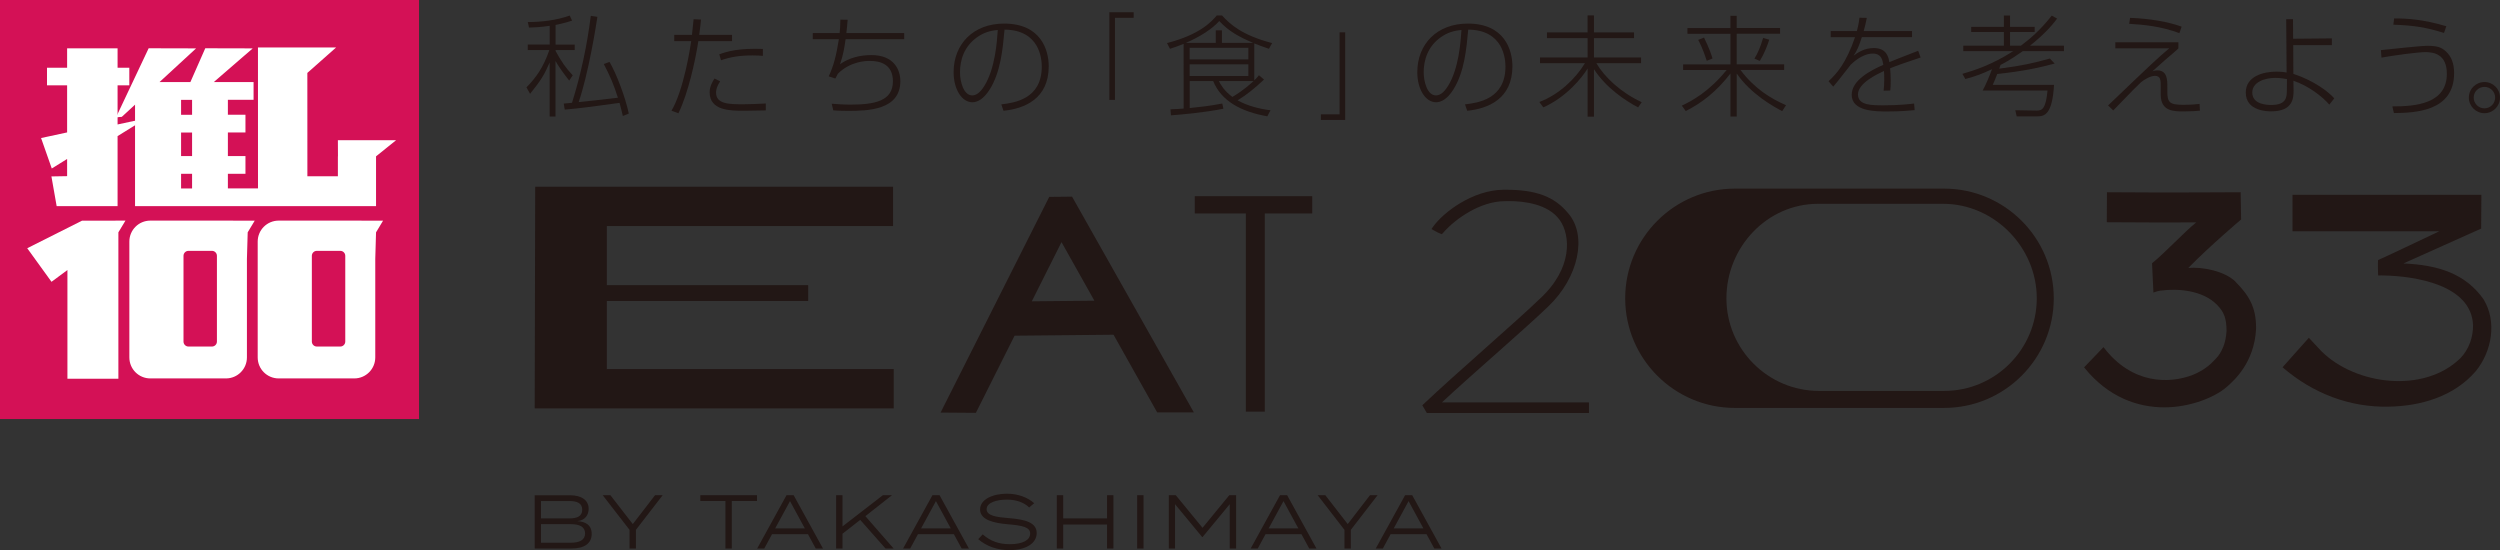 <?xml version="1.0" encoding="UTF-8"?>
<svg id="_レイヤー_1" data-name="レイヤー_1" xmlns="http://www.w3.org/2000/svg" version="1.1" viewBox="0 0 650 143.03">
  <rect x="0" y="0" width="650" height="143.03" fill="#333333" stroke="none"/>
  <!-- Generator: Adobe Illustrator 29.5.1, SVG Export Plug-In . SVG Version: 2.1.0 Build 141)  -->
  <defs>
    <style>
      .st0 {
        fill: #221715;
      }

      .st1 {
        fill: #d41156;
      }

      .st2 {
        fill: #fff;
      }
    </style>
  </defs>
  <g>
    <g>
      <path class="st0" d="M147.98,20.93c-1.32-1.63-2.89-3.86-3.55-5.07v14.43h-1.52v-14.05c-1.32,3.03-2.06,4.41-5.09,8.16l-.94-1.69c2.46-2.49,4.41-5.18,5.95-9.7h-5.61v-1.43h5.7v-4.87c-2.4.37-4.15.43-5.38.46l-.31-1.43c3.69-.03,7.41-.46,10.91-1.69l.6,1.32c-.97.31-1.95.63-4.29,1.12v5.1h4.98v1.43h-4.98v.23c1.43,2.63,2.6,4.38,4.46,6.33l-.92,1.37ZM155.33,4.36c-.43,2.89-2.35,14.77-4.87,22.18,3.61-.37,4.27-.43,10.19-1.14-1.09-3.46-1.97-5.47-3.66-8.76l1.49-.54c1.8,3.09,4.12,9.16,5.01,13.43l-1.55.63c-.2-.92-.43-1.86-.86-3.41-9.02,1.23-9.7,1.32-14.25,1.75l-.26-1.57c.34-.03,1.86-.17,2.15-.2,2.32-7.38,3.92-14.94,4.89-22.61l1.72.26Z"/>
      <path class="st0" d="M174.59,28.78c3.18-5.35,4.92-16.57,5.12-18.09h-4.41v-1.63h4.61c.06-.66.37-3.49.43-4.06l1.92.09c-.09,1-.11,1.29-.46,3.98h8.53v1.63h-8.76c-.8,5.18-2.63,13.51-5.18,18.75l-1.8-.66ZM187.24,21.16c-1.06,1.57-1.06,2.55-1.06,2.92,0,3.03,3.46,3.03,7.18,3.03,1.86,0,3.78-.11,5.75-.2v1.8c-.92,0-4.81.09-5.61.09-3.55,0-8.99,0-8.99-4.81,0-1.46.63-2.58,1.26-3.58l1.46.74ZM198.35,14.52c-.74-.06-1.49-.11-2.72-.11-3.38,0-5.81.43-8.16,1.26l-.46-1.55c2.09-.77,5.12-1.63,11.34-1.4v1.8Z"/>
      <path class="st0" d="M235.09,8.6v1.6h-15.23c-.34,2.32-.6,4.06-1.46,6.5,2.35-1.69,5.27-2.38,8.16-2.38,5.87,0,7.53,3.81,7.53,6.78,0,7.53-8.44,7.73-13.63,7.73-2,0-2.89-.06-3.81-.14l-.4-1.72c1.4.11,3.03.23,4.89.23,6.33,0,11.02-.97,11.02-6.04,0-4.52-3.38-5.32-5.98-5.32-.89,0-4.98,0-8.36,3.35-.17.4-.29.63-.63,1.23l-1.72-.57c1.23-2.63,1.97-5.35,2.63-9.65h-6.78v-1.6h6.98c.11-1.03.17-1.72.2-3.49l1.89.03c-.11,1.43-.17,2.03-.34,3.46h15.03Z"/>
      <path class="st0" d="M260.33,27.14c3.26-.4,10.53-1.29,10.53-9.82,0-1.95-.49-9.53-9.68-9.62-.46,5.01-1,11.02-3.86,15.57-1.57,2.49-3.18,3.32-4.49,3.32-2.78,0-4.89-3.41-4.89-7.81,0-7.33,5.12-12.65,13.14-12.65,9.62,0,11.59,6.96,11.59,11.11,0,8.47-6.33,11.02-11.76,11.56l-.57-1.66ZM254.12,9.63c-3.49,2.43-4.52,6.04-4.52,9.16,0,2.35.89,6.01,3.18,6.01.92,0,1.95-.54,3.15-2.46,2.83-4.55,3.29-11.59,3.49-14.54-2.03.17-3.66.69-5.3,1.83Z"/>
      <path class="st0" d="M288.43,3.18h6.32v1.46h-4.86v21.33h-1.46V3.18Z"/>
      <path class="st0" d="M326.12,20.88c.52-.49.74-.74,1.2-1.32l1.32,1.12c-2.55,2.38-4.24,3.78-6.87,5.41,2.58,1.43,5.58,2.2,8.56,2.58l-.83,1.57c-6.84-1.2-11.96-3.98-14.08-9.16h-6.1v7.01c3.26-.34,4.55-.46,8.47-1.17l.29,1.35c-5.41,1.06-10.73,1.49-13.63,1.72l-.14-1.57c2.03-.09,2.43-.11,3.43-.2V11.4c-1.17.49-1.95.77-3.55,1.29l-.77-1.49c8.7-2.26,11.59-5.61,12.94-7.18h1.37c2.09,2.29,5.15,5.12,13.02,7.18l-.83,1.49c-1.77-.6-2.58-.92-3.81-1.4v9.59ZM325.8,11.14c-3.72-1.6-6.3-2.98-8.79-5.67-1.89,2.09-4.95,4.06-8.67,5.67h7.76v-3.26h1.6v3.26h8.1ZM324.57,12.43h-15.26v3.01h15.26v-3.01ZM324.57,16.73h-15.26v3.03h15.26v-3.03ZM316.9,21.08c.49.92,1.32,2.49,3.52,4.12,2.89-1.69,4.95-3.61,5.5-4.12h-9.02Z"/>
      <path class="st0" d="M349.75,31.19h-6.32v-1.46h4.86V8.4h1.46v22.79Z"/>
      <path class="st0" d="M380.89,27.14c3.26-.4,10.53-1.29,10.53-9.82,0-1.95-.49-9.53-9.68-9.62-.46,5.01-1,11.02-3.86,15.57-1.57,2.49-3.18,3.32-4.49,3.32-2.78,0-4.89-3.41-4.89-7.81,0-7.33,5.12-12.65,13.14-12.65,9.62,0,11.59,6.96,11.59,11.11,0,8.47-6.33,11.02-11.76,11.56l-.57-1.66ZM374.68,9.63c-3.49,2.43-4.52,6.04-4.52,9.16,0,2.35.89,6.01,3.18,6.01.92,0,1.95-.54,3.15-2.46,2.83-4.55,3.29-11.59,3.49-14.54-2.03.17-3.66.69-5.3,1.83Z"/>
      <path class="st0" d="M412.77,8.42v-4.41h1.66v4.41h10.42v1.49h-10.42v5.04h12.25v1.49h-11.62c2.06,3.55,6.3,7.59,11.79,10.13l-.94,1.35c-3.32-1.72-8.36-5.1-11.48-9.93v12.34h-1.66v-12.51c-1.37,2.29-5.5,7.44-11.51,10.1l-1.03-1.4c5.07-1.92,9.39-6.01,11.85-10.08h-11.68v-1.49h12.37v-5.04h-10.56v-1.49h10.56Z"/>
      <path class="st0" d="M449.91,7.28v-3.18h1.63v3.18h11.28v1.49h-11.28v7.96h12.34v1.46h-11.36c3.64,4.84,7.87,7.44,11.85,9.16l-1,1.55c-2.18-1.14-8.13-4.41-11.82-9.79v11.19h-1.63v-11.19c-3.69,4.78-7.53,7.7-11.62,9.76l-1.03-1.4c2.72-1.29,7.1-3.66,11.65-9.27h-11.31v-1.46h12.31v-7.96h-11.19v-1.49h11.19ZM443.76,15.81c-1-3.06-1.69-4.41-2.23-5.44l1.52-.6c1.4,2.89,1.89,4.38,2.2,5.44l-1.49.6ZM456.15,15.24c.92-1.49,1.57-3.03,2.26-5.38l1.6.46c-.51,1.55-1.29,3.64-2.46,5.52l-1.4-.6Z"/>
      <path class="st0" d="M497.13,8.05v1.6h-13.05c-.77,2.49-1.32,3.58-2.15,4.84.94-.72,2.72-2,5.24-2,3.41,0,3.84,2.43,4.06,3.66,1.6-.66,2.2-.89,7.5-2.95l.63,1.75c-4.52,1.52-5.93,2-7.93,2.81.17,1.69.23,4.55.03,5.78l-1.72.03c.2-1.57.2-3.78.09-5.12-1.83.86-6.76,3.18-6.76,6.1s3.72,2.83,6.84,2.83c3.75,0,6.47-.31,7.76-.46l.14,1.72c-1.57.14-3.69.34-7.1.34-3.06,0-9.27,0-9.27-4.32,0-3.84,4.92-6.33,8.22-7.81-.23-1.29-.49-2.92-2.75-2.92-2.8,0-5.41,2.58-5.72,2.89-.34.37-3.75,4.87-4.55,5.7l-1.23-1.4c2.2-2.03,4.55-4.67,6.9-11.45h-6.33v-1.6h6.81c.23-.92.49-1.89.66-3.46l1.92.03c-.26,1.26-.4,2-.8,3.43h12.57Z"/>
      <path class="st0" d="M534.25,16.52c-4.44,1.17-8.19,1.98-14.97,2.72-.43,1.14-.77,1.97-1.17,2.83h15.94c-.46,7.76-2.46,8.19-4.44,8.19h-5.27l-.37-1.6,5.52.09c1.52.03,2.43-.54,2.86-5.21h-16.86c.89-1.63,1.57-3.29,2.43-5.55-2.4,1.14-4.38,1.89-6.93,2.55l-.77-1.34c2.98-.86,7.7-2.35,13.2-5.9h-12.97v-1.43h10.56v-3.55h-8.5v-1.34h8.5v-2.95h1.6v2.95h6.41v1.34h-6.41v3.55h2.83c2.38-1.77,5.07-4.06,8.01-7.81l1.4.77c-.86,1.14-2.69,3.58-7.04,7.04h8.82v1.43h-10.71c-3.21,2.26-4.72,3.03-5.78,3.58-.06.14-.29.83-.34.97,6.24-.83,8.56-1.37,13.17-2.63l1.26,1.32Z"/>
      <path class="st0" d="M566.38,11v1.6c-.23.26-.57.51-3.52,3.06-.34.29-1.03.92-3.21,2.86.52-.14.8-.23,1.23-.23,2.63,0,2.63,2.52,2.63,4.26v1.29c0,2.75.57,3.41,4.09,3.41,1.83,0,3.23-.11,4.29-.23l.09,1.75c-.8.09-2.35.2-4.21.2-2.58,0-5.98,0-5.98-4.35v-2.09c0-1.66,0-2.81-1.52-2.81-1.06,0-2.72.89-3.64,1.69-1,.92-2.2,2.15-7.18,7.3l-1.35-1.29c11.51-11.02,12.8-12.25,15.91-14.86h-14.03v-1.57h16.37ZM566.64,8.62c-4.78-1.77-9.02-2.18-13.05-2.43l.23-1.55c5.24.2,10.05,1.06,13.4,2.29l-.57,1.69Z"/>
      <path class="st0" d="M596.26,19.19c5.67,1.89,9.27,4.81,10.65,6.38l-1.29,1.63c-1.83-2.12-5.38-4.87-9.33-6.21l.03,2.46c.03,2-.11,5.5-5.81,5.5-.86,0-6.61,0-6.61-4.89,0-4.21,4.49-5.44,8.04-5.44,1.09,0,1.72.09,2.58.23l-.11-13.85h1.77l.03,5.07,10.08-.09v1.75h-10.05l.03,7.47ZM594.6,20.56c-.63-.11-1.72-.31-3.06-.31-2.69,0-5.95,1.09-5.95,3.81,0,3.23,4.18,3.23,4.95,3.23,4.01,0,4.01-2.12,4.04-3.75l.03-2.98Z"/>
      <path class="st0" d="M622.01,27.66c6.04.03,14.17-.69,14.17-8.47,0-5.1-3.38-5.64-5.58-5.64-1.95,0-8.1.83-11.42,1.43l-.14-1.95c1.97-.2,10.33-1.12,12.05-1.12,2.63,0,3.69.43,4.78,1.4,1.55,1.37,2.2,3.35,2.2,5.7,0,9.99-10.13,10.33-15.66,10.39l-.4-1.75ZM635.44,8.57c-4.52-1.43-7.79-1.97-13.17-2.15l.2-1.63c3.46,0,7.5.23,13.57,2.03l-.6,1.75Z"/>
      <path class="st0" d="M650,25.37c0,2.26-1.83,4.06-4.04,4.06s-4.06-1.8-4.06-4.06,1.83-4.04,4.06-4.04,4.04,1.77,4.04,4.04ZM643.16,25.37c0,1.55,1.26,2.8,2.8,2.8s2.78-1.26,2.78-2.8-1.26-2.78-2.78-2.78-2.8,1.23-2.8,2.78Z"/>
    </g>
    <g>
      <g>
        <g>
          <polygon class="st0" points="157.78 78.26 210.13 78.26 210.13 74.14 157.78 74.14 157.78 58.77 232.2 58.77 232.2 48.55 139.15 48.55 139.02 106.18 232.37 106.18 232.37 95.96 157.78 95.96 157.78 78.26"/>
          <path class="st0" d="M278.65,51.13l-5.82.06-.02-.02-28.26,56.1,9.18.07,10.06-20.06,25.73-.25,11.34,20.19h9.54s-31.69-56.13-31.69-56.13l-.04.04ZM268.27,78.34l7.72-15.39,8.55,15.23-16.27.16Z"/>
          <polygon class="st0" points="310.64 55.5 323.92 55.5 323.92 99.76 323.92 99.84 323.92 107.03 328.85 107.03 328.85 99.84 328.85 99.76 328.85 55.5 341.18 55.5 341.18 51 310.64 51 310.64 55.5"/>
          <path class="st0" d="M388.53,92.37c5.59-4.96,10.87-9.65,14.03-12.7,7.9-7.56,10.2-18.43,5.15-24.24-3.58-4.33-8.3-6.1-16.29-6.1h-.51c-7.98.07-15.68,5.85-18.38,9.72l-.34.5.52.3c.77.44,1.27.71,1.83.91l.36.13.25-.29c3.44-3.96,9.92-8.25,16.01-8.29.4-.01.8-.02,1.21-.02,3.62,0,10.14.64,13.19,4.96,2.73,3.86,3.54,12.53-5.42,20.64-3.03,2.92-8.32,7.63-13.91,12.6-5.84,5.2-11.88,10.57-16.11,14.58l-.32.3,1.17,2.01h42.16s0-2.75,0-2.75h-38.23c3.65-3.42,8.72-7.91,13.63-12.27Z"/>
          <path class="st0" d="M505.47,49.04h-54.41c-15.72,0-28.51,12.79-28.51,28.51,0,15.72,12.79,28.51,28.51,28.51h54.41c15.72,0,28.51-12.79,28.51-28.51,0-15.72-12.79-28.51-28.51-28.51ZM505.47,101.64h-32.51c-13.28,0-24.09-10.81-24.09-24.09,0-13.28,10.55-24.56,23.83-24.56h32.51c13.28,0,24.35,11.28,24.35,24.56s-10.8,24.09-24.09,24.09Z"/>
          <path class="st0" d="M645.79,77.91c-4.73-6.78-11.89-9.03-20.91-9.41,7.2-3.23,20.22-9.07,20.22-9.07,0,0,.06-8.78.06-8.78h-49.11s0,9.48,0,9.48h38.16s-15.7,7.48-15.92,7.48c-.08,1.07,0,4.36.06,4.02.28-.06,1.05.01,1.34-.01,8.26.16,22.85,2.43,23.3,12.88.04,3.25-1.1,6.33-3.27,8.61-9.42,9.26-27.27,7.05-36.17-1.81l-3.25-3.48s-6.84,7.67-6.84,7.67c7.85,6.78,17.45,10.48,27.64,10.24,8.31-.14,16.93-2.64,22.58-9.2,4.2-5.13,5.57-12.83,2.1-18.61Z"/>
        </g>
        <path class="st0" d="M139.02,128.76v13.85s9.62,0,9.62,0c3.2,0,5.2-1.26,5.2-3.8,0-2.32-1.6-3.19-3.76-3.32,2.04-.16,2.97-1.62,2.97-3.2,0-2.34-2-3.52-4.81-3.52h-9.22M156.71,128.76l6.97,9v4.85s1.66,0,1.66,0v-4.85s6.95-9,6.95-9h-1.98s-5.78,7.5-5.78,7.5l-5.82-7.5h-2M213.97,142.61l-7.62-13.85h-1.86s-7.62,13.85-7.62,13.85h1.84s2.02-3.72,2.02-3.72h9.34s2.02,3.72,2.02,3.72h1.88M232.34,142.61l-7.34-8.41,6.91-5.44h-2.37s-10.49,8.11-10.49,8.11v-8.11s-1.66,0-1.66,0v13.85s1.66,0,1.66,0v-3.84s4.61-3.6,4.61-3.6l6.57,7.44h2.12M251.91,142.61l-7.62-13.85h-1.86s-7.62,13.85-7.62,13.85h1.84s2.02-3.72,2.02-3.72h9.34s2.02,3.72,2.02,3.72h1.88M276.43,136.38h11.4v6.23s1.66,0,1.66,0v-13.85s-1.66,0-1.66,0v6.03h-11.4v-6.03s-1.66,0-1.66,0v13.85s1.66,0,1.66,0v-6.23M295.66,128.76v13.85s1.66,0,1.66,0v-13.85s-1.66,0-1.66,0M319.73,131.09v11.52s1.66,0,1.66,0v-13.85s-1.78,0-1.78,0l-6.95,8.47-6.95-8.47h-1.82s0,13.85,0,13.85h1.62s0-11.52,0-11.52l7.05,8.53h.12s7.05-8.53,7.05-8.53M342.28,142.61l-7.62-13.85h-1.86s-7.62,13.85-7.62,13.85h1.84s2.02-3.72,2.02-3.72h9.34s2.02,3.72,2.02,3.72h1.88M342.6,128.76l6.96,9v4.85s1.66,0,1.66,0v-4.85s6.95-9,6.95-9h-1.98s-5.78,7.5-5.78,7.5l-5.82-7.5h-2M374.8,142.61l-7.62-13.85h-1.86s-7.62,13.85-7.62,13.85h1.84s2.02-3.72,2.02-3.72h9.34s2.02,3.72,2.02,3.72h1.88M182.08,128.76v1.5s6.53,0,6.53,0v12.35s1.66,0,1.66,0v-12.35h6.55s0-1.5,0-1.5h-14.74M255.51,138.93l-1.17,1.25c2.16,1.9,5.06,2.85,8.09,2.85,4.51,0,7.11-1.88,7.11-4.43,0-2.73-2.93-3.54-7.14-3.88-3.26-.25-5.88-.61-5.88-2.33,0-1.8,2.81-2.49,5.26-2.49h.1c2.32.02,4.35.71,5.7,2.04l1.31-1.11c-1.6-1.42-4.08-2.47-7.08-2.47-3.7,0-6.99,1.48-6.99,4.09,0,2.73,3.54,3.54,7.24,3.86,3.74.32,5.78.73,5.78,2.41,0,1.72-1.96,2.77-5.3,2.77-2.77,0-5.01-.77-7.03-2.55M148,134.78h-7.34v-4.51h7.34c1.98,0,3.38.51,3.38,2.26,0,1.74-1.4,2.26-3.38,2.26M209.26,137.39h-7.72s3.86-7.1,3.86-7.1l3.86,7.1M247.2,137.39h-7.72s3.86-7.1,3.86-7.1l3.86,7.1M337.57,137.39h-7.72s3.86-7.1,3.86-7.1l3.86,7.1M370.09,137.39h-7.72s3.86-7.1,3.86-7.1l3.86,7.1M148.34,141.11h-7.68v-4.83h7.68c2.37,0,3.78.69,3.78,2.41,0,1.7-1.4,2.42-3.78,2.42"/>
      </g>
      <path class="st0" d="M581.27,73.27c-2.74-2.76-8.69-3.96-12.32-3.6,5.84-5.94,13.67-12.55,13.74-12.6l-.12-7.09c-.18,0-19.46.14-34.76,0l-.05,7.8c7.64.07,16.95.07,23.25.05-3.04,2.44-8,7.79-11.48,10.62l.36,7.63s.69-.33,1.9-.54v.02c4.5-.62,10.91-.07,14.58,3.64,2,2.02,2.5,3.69,2.53,6.84-.1,1.72-.42,3.07-.86,4.16h0s-.01.03-.02.05c-.14.34-.29.65-.44.94-.52,1.03-1.05,1.74-2.7,3.31-.48.45-.98.86-1.48,1.2-.58.43-1.3.85-2.12,1.25-.73.36-1.23.54-1.23.54h0c-5.87,2.27-15.69,2.59-23.14-7.24l-5.05,5.26c6.27,7.82,13.98,10.4,20.87,10.4s13.35-2.75,16.23-5.32l.19-.17c1.73-1.53,7-6.19,7.43-14.95v-.22c0-5.4-1.85-8.45-5.32-11.96Z"/>
    </g>
  </g>
  <g>
    <rect class="st1" width="108.95" height="108.95"/>
    <polygon class="st2" points="32.62 57.36 26.99 57.37 21.34 57.37 7.08 64.54 13.39 73.27 17.53 70.21 17.53 98.47 30.78 98.47 30.78 60.41 32.62 57.36"/>
    <polygon class="st2" points="87.85 36.45 87.87 40.64 87.85 40.64 87.85 45.83 79.92 45.83 79.91 18.96 87.39 12.34 79.91 12.35 78.51 12.34 67.07 12.35 67.08 53.6 97.77 53.6 97.77 40.64 97.78 40.64 102.99 36.45 87.85 36.45"/>
    <polygon class="st2" points="38.03 30.76 30.57 32.36 30.57 22.18 33.62 22.18 33.62 17.61 30.57 17.61 30.57 12.57 17.45 12.57 17.45 17.61 12.22 17.61 12.22 22.18 17.45 22.18 17.45 34.43 10.68 35.89 13.46 43.81 17.45 41.33 17.45 45.8 13.37 45.87 14.73 53.6 17.45 53.6 19.31 53.6 30.57 53.6 30.57 35.39 38.03 30.76"/>
    <path class="st2" d="M59.25,49v-3.82h4.57v-4.61h-4.57v-6.13h4.57v-4.61h-4.57v-3.88h6.68v-4.61h-10.35l10.13-8.76-12.34-.03-3.87,8.79h-8.03l9.51-8.76-12.33-.03-8.5,17.99c.16-.06,1.52-.16,1.52-.16l3.44-3.17v26.38h31.97v-4.61h-7.82ZM47.08,25.96h2.86v3.88h-2.86v-3.88ZM47.08,34.45h2.86v6.13h-2.86v-6.13ZM47.08,45.18h2.86v3.82h-2.86v-3.82Z"/>
    <path class="st2" d="M60.61,57.37h5.62s-1.83,3.04-1.83,3.04l-.2,6.9v25.62c0,3.01-2.44,5.46-5.45,5.46h-19.67c-3.01,0-5.45-2.44-5.45-5.46v-30.12c0-3.01,2.44-5.45,5.45-5.45h21.54ZM56.4,88.81v-22.3c0-.71-.58-1.29-1.29-1.29h-6.11c-.71,0-1.29.58-1.29,1.29v22.3c0,.71.58,1.29,1.29,1.29h6.11c.71,0,1.29-.58,1.29-1.29"/>
    <path class="st2" d="M93.98,57.37h5.62s-1.83,3.04-1.83,3.04l-.2,6.9v25.62c0,3.01-2.44,5.46-5.45,5.46h-19.67c-3.01,0-5.45-2.44-5.45-5.46v-30.12c0-3.01,2.44-5.45,5.45-5.45h21.54ZM89.77,88.81v-22.3c0-.71-.58-1.29-1.29-1.29h-6.11c-.71,0-1.29.58-1.29,1.29v22.3c0,.71.58,1.29,1.29,1.29h6.11c.71,0,1.29-.58,1.29-1.29"/>
  </g>
</svg>